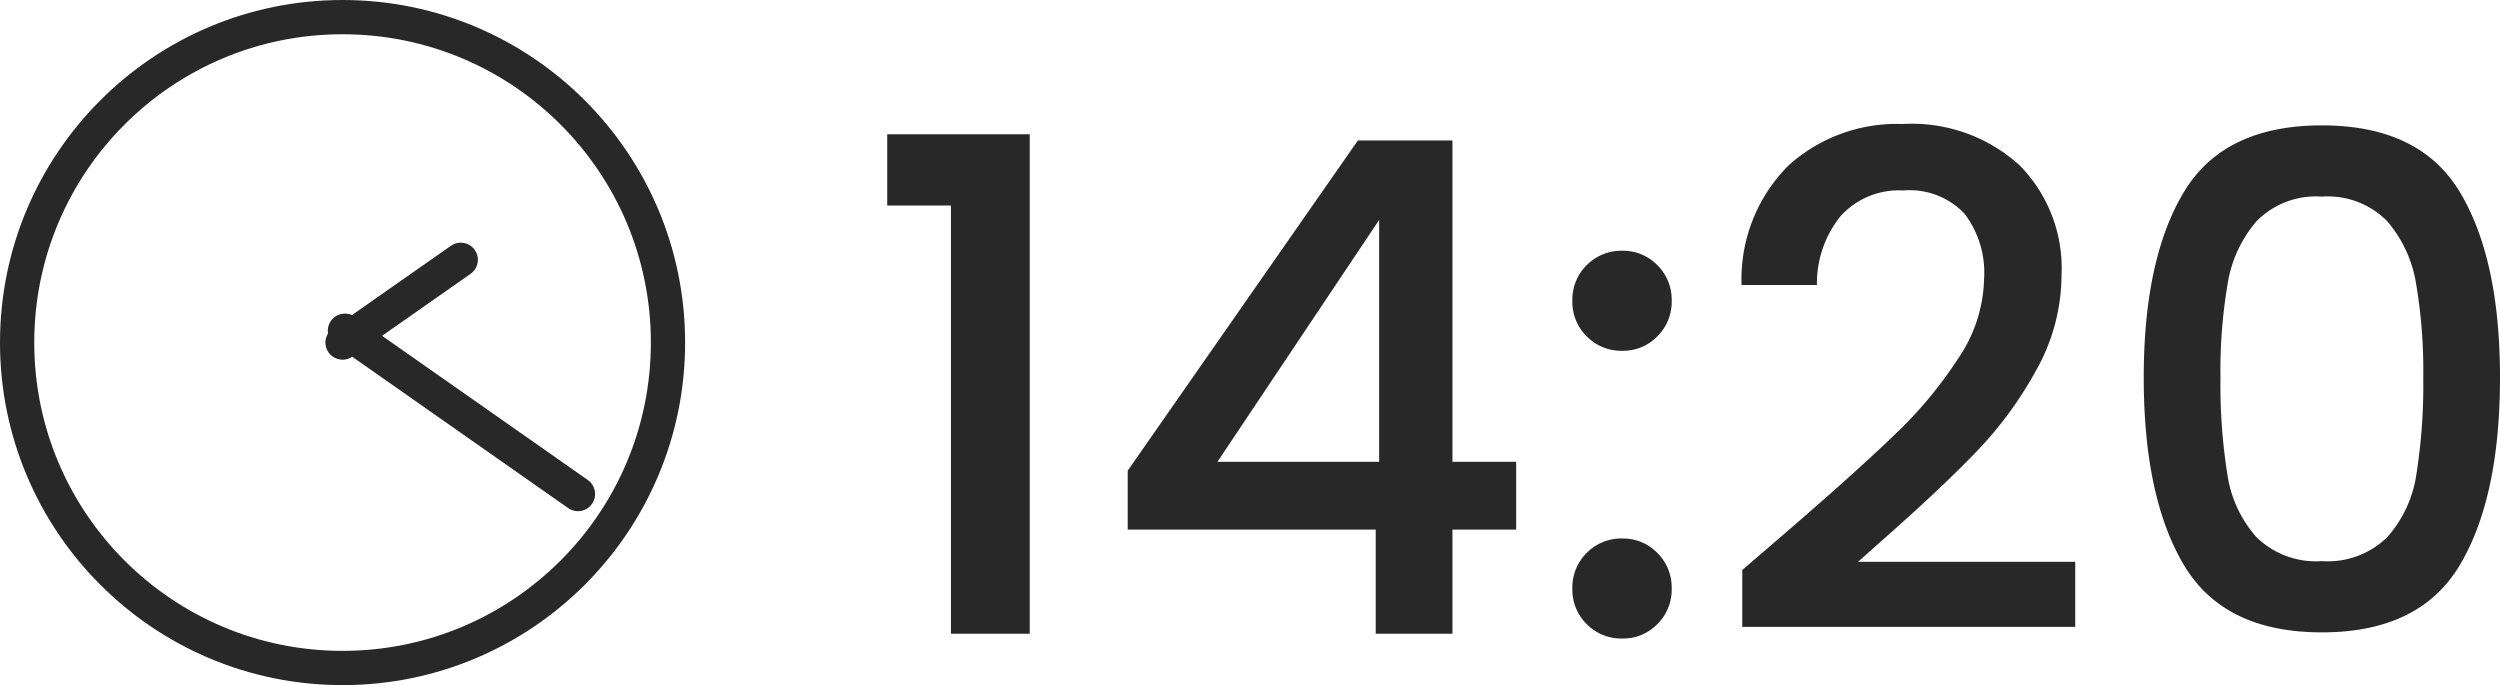 <svg xmlns="http://www.w3.org/2000/svg" width="145.96" height="40" viewBox="0 0 145.96 40">
  <g id="グループ_5383" data-name="グループ 5383" transform="translate(-211 -1531)">
    <path id="パス_3827" data-name="パス 3827" d="M1.8-25v-4.16h8.32V0H5.52V-25ZM15.84-6.08V-9.52L29.28-28.8H34.8v18.76h3.72v3.96H34.8V0H30.32V-6.08ZM30.52-24.16,21.08-10.04h9.44ZM44.72.28a2.825,2.825,0,0,1-2.08-.84,2.825,2.825,0,0,1-.84-2.08,2.825,2.825,0,0,1,.84-2.08,2.825,2.825,0,0,1,2.08-.84,2.777,2.777,0,0,1,2.04.84,2.825,2.825,0,0,1,.84,2.08,2.825,2.825,0,0,1-.84,2.08A2.777,2.777,0,0,1,44.72.28Zm0-16.8a2.825,2.825,0,0,1-2.08-.84,2.825,2.825,0,0,1-.84-2.08,2.825,2.825,0,0,1,.84-2.08,2.825,2.825,0,0,1,2.08-.84,2.777,2.777,0,0,1,2.04.84,2.825,2.825,0,0,1,.84,2.08,2.825,2.825,0,0,1-.84,2.08A2.777,2.777,0,0,1,44.72-16.52ZM54.6-6.2q3.84-3.32,6.06-5.46a24.6,24.6,0,0,0,3.7-4.46,8.57,8.57,0,0,0,1.48-4.64,5.679,5.679,0,0,0-1.14-3.76,4.413,4.413,0,0,0-3.58-1.36,4.583,4.583,0,0,0-3.66,1.5,6.242,6.242,0,0,0-1.38,4.02h-4.4a9.388,9.388,0,0,1,2.74-6.98,9.432,9.432,0,0,1,6.66-2.42,9.352,9.352,0,0,1,6.82,2.4,8.533,8.533,0,0,1,2.46,6.4,11.362,11.362,0,0,1-1.46,5.54,22.309,22.309,0,0,1-3.48,4.76Q63.4-8.56,60.28-5.8l-1.8,1.6H71.16V-.4H51.72V-3.72Zm20.56-8.76q0-6.92,2.34-10.82t8.06-3.9q5.72,0,8.06,3.9t2.34,10.82q0,7-2.34,10.94T85.56-.08q-5.72,0-8.06-3.94T75.16-14.96Zm16.32,0a30.328,30.328,0,0,0-.42-5.48,7.361,7.361,0,0,0-1.7-3.66,4.856,4.856,0,0,0-3.8-1.42,4.856,4.856,0,0,0-3.8,1.42,7.361,7.361,0,0,0-1.7,3.66,30.327,30.327,0,0,0-.42,5.48,33.4,33.4,0,0,0,.4,5.64,7.058,7.058,0,0,0,1.7,3.68,4.96,4.96,0,0,0,3.82,1.4,4.96,4.96,0,0,0,3.82-1.4,7.058,7.058,0,0,0,1.7-3.68A33.4,33.4,0,0,0,91.48-14.96Z" transform="translate(261 1568)" fill="#282828"/>
    <g id="楕円形_22" data-name="楕円形 22" transform="translate(211 1531)" fill="none" stroke="#282828" stroke-width="2">
      <circle cx="20" cy="20" r="20" stroke="none"/>
      <circle cx="20" cy="20" r="19" fill="none"/>
    </g>
    <path id="パス_3811" data-name="パス 3811" d="M231,1535.617v16.613" transform="matrix(-0.574, 0.819, -0.819, -0.574, 1635.009, 2252.099)" fill="none" stroke="#282828" stroke-linecap="round" stroke-width="2"/>
    <path id="パス_3747" data-name="パス 3747" d="M231,1542.615v8.425" transform="translate(1369.041 472.136) rotate(55)" fill="none" stroke="#282828" stroke-linecap="round" stroke-width="2"/>
    <g id="楕円形_25" data-name="楕円形 25" transform="translate(230 1550)" fill="none" stroke="#282828" stroke-width="2">
      <circle cx="1" cy="1" r="1" stroke="none"/>
      <circle cx="1" cy="1" fill="none"/>
    </g>
  </g>
</svg>
